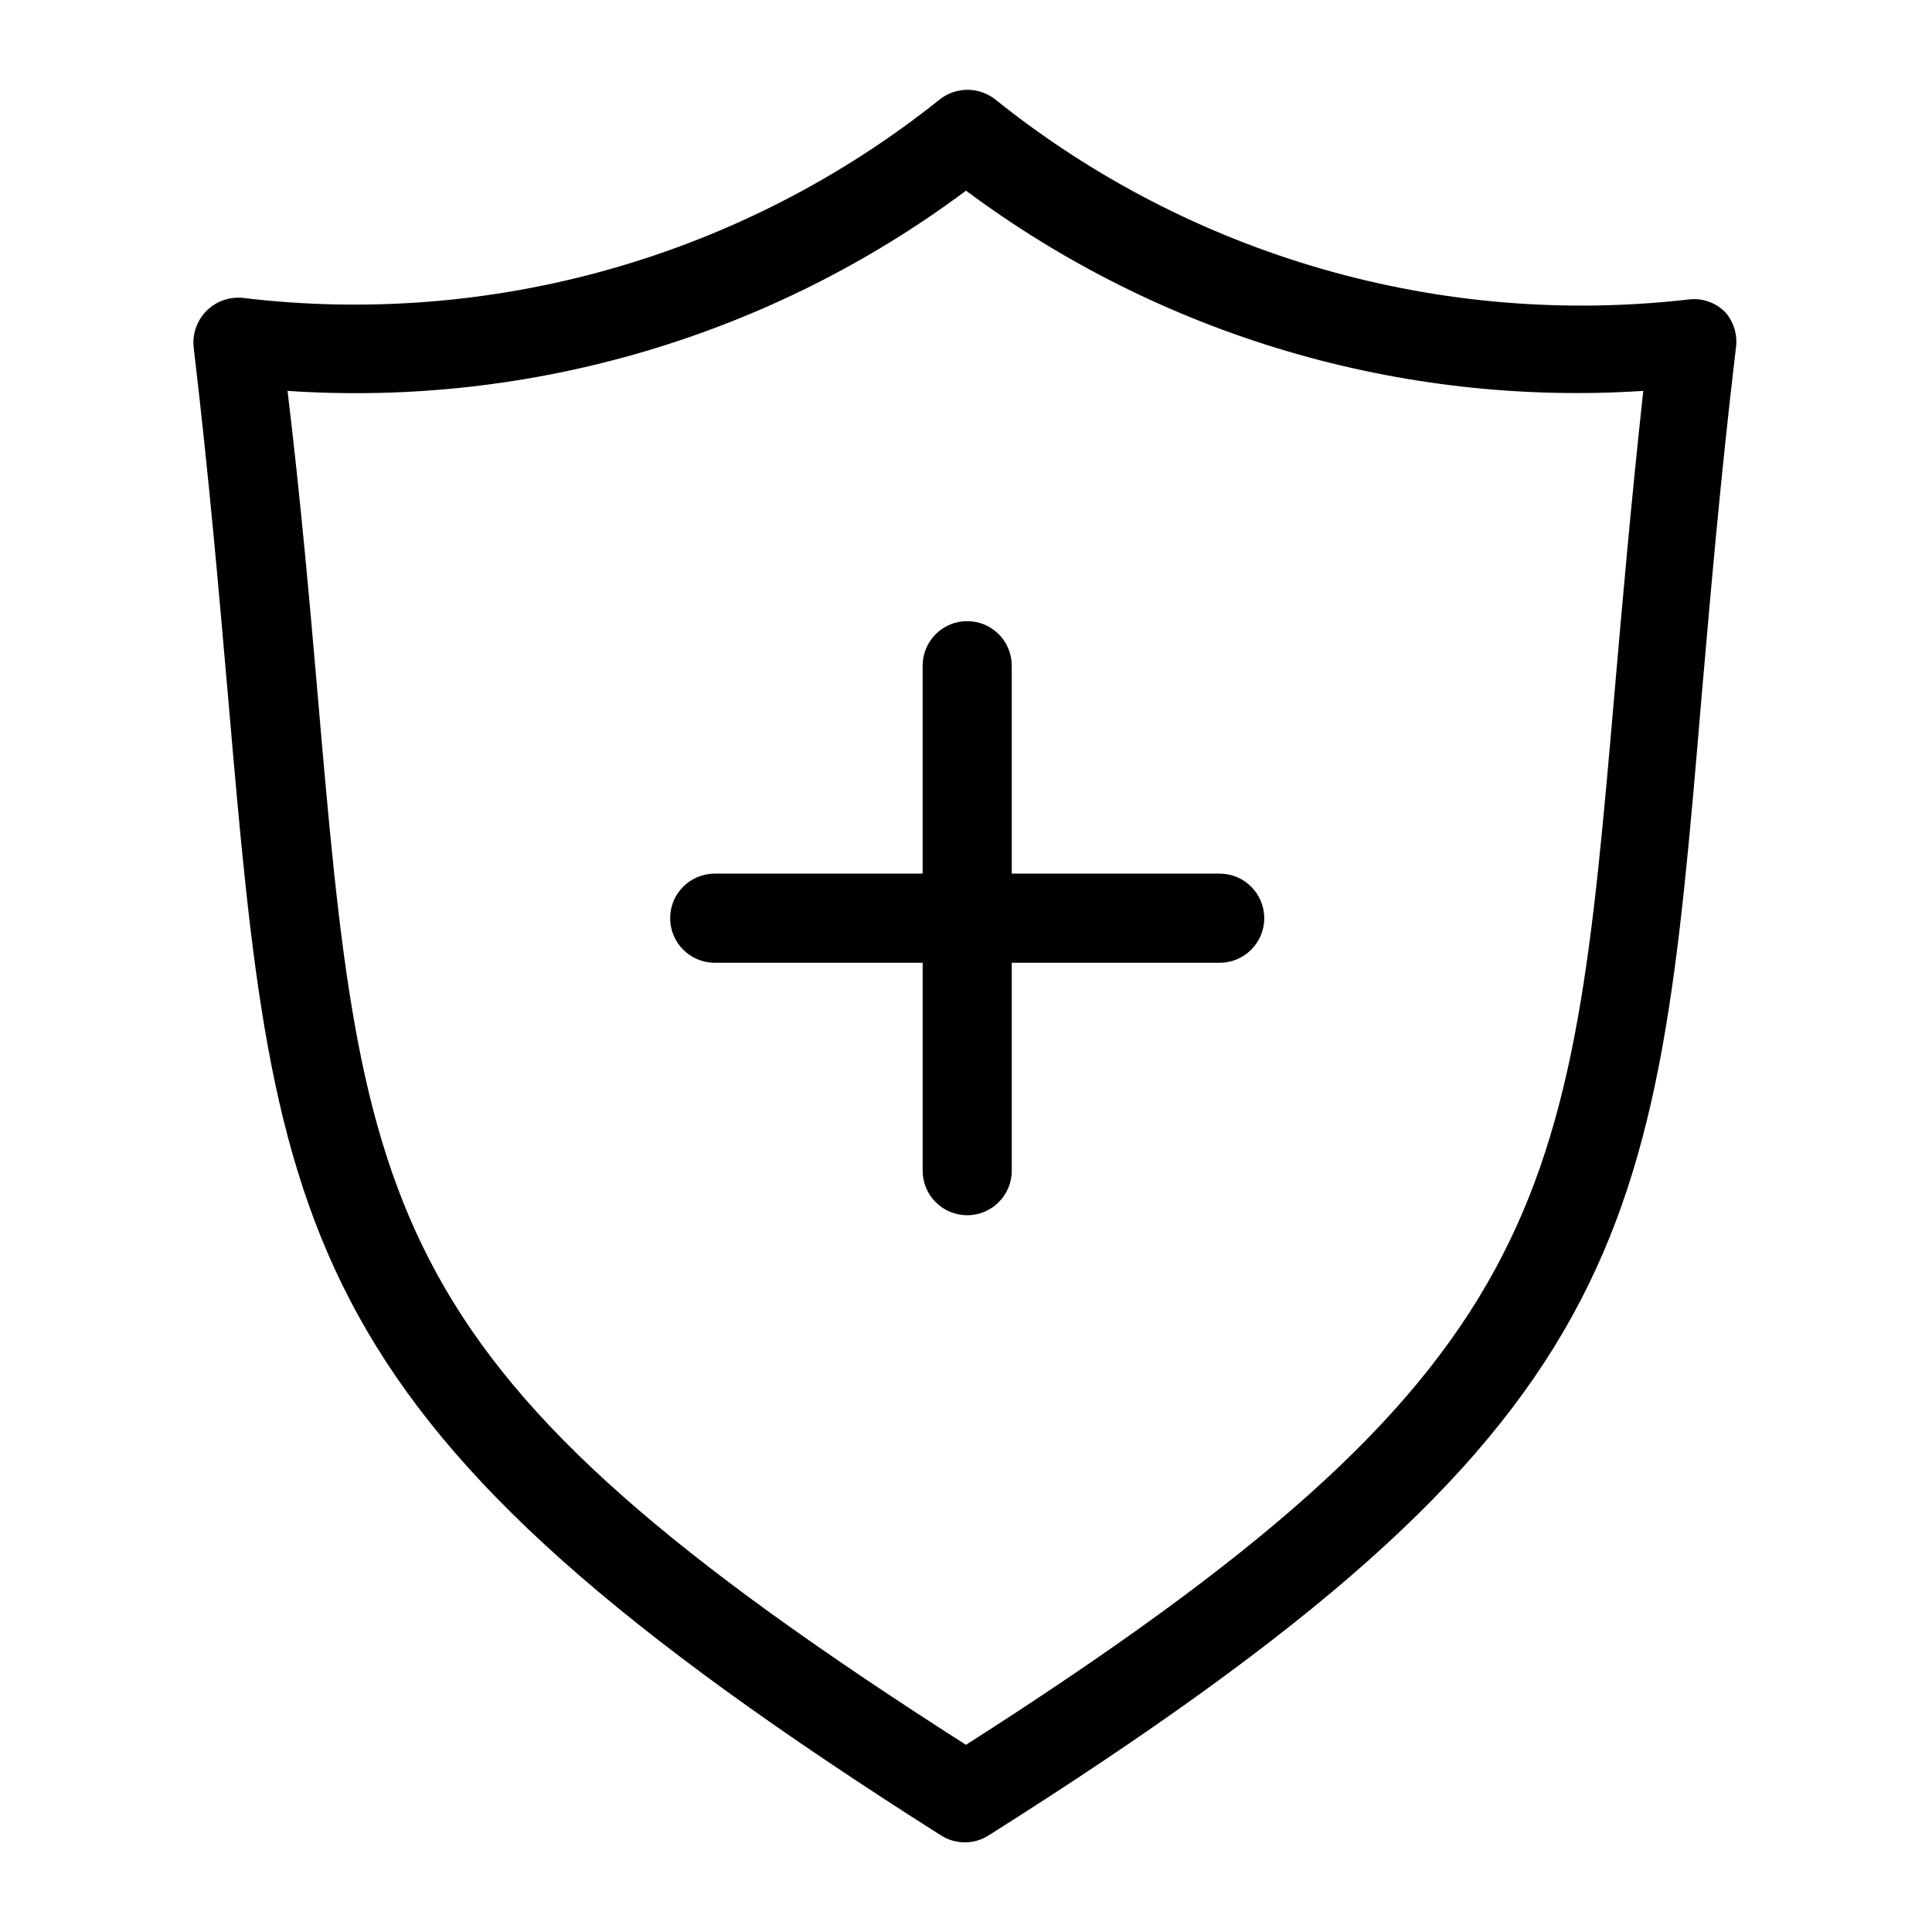 <?xml version="1.0" encoding="UTF-8"?>
<!-- The Best Svg Icon site in the world: iconSvg.co, Visit us! https://iconsvg.co -->
<svg fill="#000000" width="800px" height="800px" version="1.1" viewBox="144 144 512 512" xmlns="http://www.w3.org/2000/svg">
 <g>
  <path d="m601.29 226.81c-2.516-2.594-6.09-3.871-9.68-3.461-32.605 3.766-65.629 1.031-97.168-8.051-31.535-9.078-60.961-24.324-86.566-44.852-4.363-3.527-10.598-3.527-14.957 0-25.734 20.559-55.305 35.789-86.984 44.801-31.676 9.016-64.836 11.637-97.535 7.707-3.586-0.379-7.144 0.883-9.688 3.441-2.539 2.555-3.781 6.125-3.383 9.703 4.172 35.188 6.769 65.809 9.133 92.812 12.438 143.9 16.609 192.31 188.93 301.5 3.84 2.445 8.754 2.445 12.594 0 172.63-109.03 176.8-157.44 188.93-301.5 2.363-27.078 4.961-57.703 9.133-92.812 0.449-3.348-0.551-6.727-2.758-9.289zm-29.363 100.05c-11.809 137.05-15.742 179.72-171.93 279.54-156.41-99.895-159.8-139.02-171.92-279.54-2.047-23.617-4.328-49.672-7.871-79.27 64.34 4.312 128.11-14.508 179.8-53.059 51.629 38.438 115.25 57.246 179.48 53.059-3.227 29.598-5.512 55.812-7.559 79.27z"/>
  <path d="m467.23 375.52h-55.105v-55.105 0.004c0-6.523-5.285-11.809-11.809-11.809-6.519 0-11.809 5.285-11.809 11.809v55.105h-55.105l0.004-0.004c-6.523 0-11.809 5.289-11.809 11.809 0 6.523 5.285 11.809 11.809 11.809h55.105v55.105h-0.004c0 6.519 5.289 11.805 11.809 11.805 6.523 0 11.809-5.285 11.809-11.805v-55.105h55.105c6.519 0 11.809-5.285 11.809-11.809 0-6.519-5.289-11.809-11.809-11.809z"/>
 </g>
</svg>
